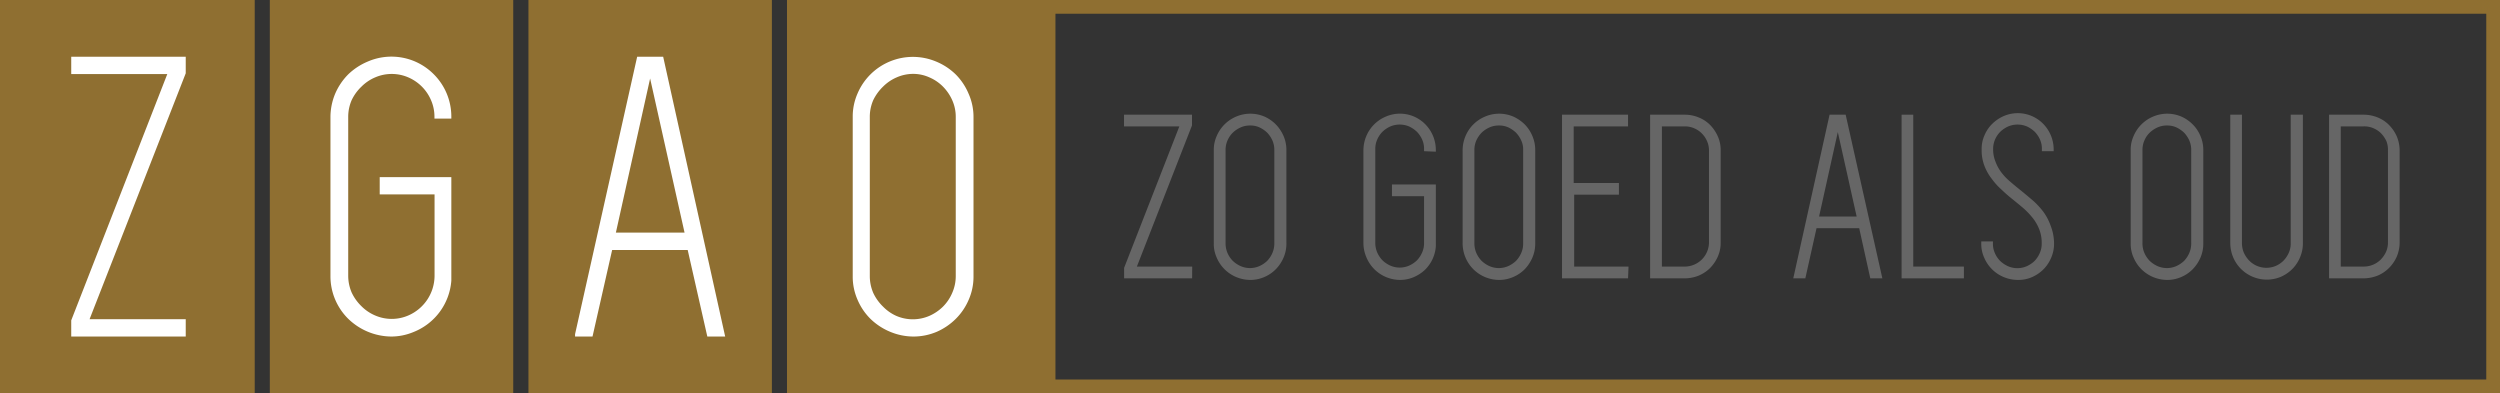 <svg xmlns="http://www.w3.org/2000/svg" viewBox="0 0 254.8 40.08"><rect x="0" y="0" width="254.8" height="40.08" fill="#333333" stroke="none"/><defs><style>.cls-1{fill:#8f6f31;}.cls-2{fill:#666;}.cls-3{fill:#fff;}</style></defs><title>ZGAO online shop for vintage design furniture lighting and accessories</title><g id="Laag_2" data-name="Laag 2"><g id="Laag_1-2" data-name="Laag 1"><path class="cls-1" d="M254.8,0H80.21V40.08H254.8Zm-1.4,1.4V38.68H107.57V1.4H253.4"/><polygon class="cls-2" points="115.87 27.17 121.49 12.78 121.49 11.69 114.56 11.69 114.56 12.88 120.2 12.88 114.57 27.3 114.57 28.37 121.5 28.37 121.51 27.17 115.87 27.17"/><path class="cls-2" d="M130.81,13.84a3.89,3.89,0,0,0-.79-1.17,3.8,3.8,0,0,0-1.15-.79,3.67,3.67,0,0,0-2.87,0,3.71,3.71,0,0,0-2,2,3.37,3.37,0,0,0-.29,1.44V24.8a3.37,3.37,0,0,0,.29,1.44,3.71,3.71,0,0,0,2,2,3.78,3.78,0,0,0,1.44.29,3.53,3.53,0,0,0,1.43-.3,3.6,3.6,0,0,0,1.15-.78,3.89,3.89,0,0,0,.79-1.17,3.54,3.54,0,0,0,.3-1.44V15.28A3.54,3.54,0,0,0,130.81,13.84Zm-.93,1.42v9.53a2.48,2.48,0,0,1-.2,1,2.72,2.72,0,0,1-.53.8,2.81,2.81,0,0,1-.79.53,2.38,2.38,0,0,1-1.92,0,2.81,2.81,0,0,1-.79-.53,2.57,2.57,0,0,1-.54-.8,2.48,2.48,0,0,1-.2-1V15.26a2.38,2.38,0,0,1,.2-.95,2.52,2.52,0,0,1,.54-.79,2.81,2.81,0,0,1,.79-.53,2.29,2.29,0,0,1,1-.2,2.23,2.23,0,0,1,.92.19,3.07,3.07,0,0,1,.79.54,2.81,2.81,0,0,1,.53.79A2.38,2.38,0,0,1,129.88,15.26Z"/><path class="cls-2" d="M146.34,15.46v-.2a3.73,3.73,0,0,0-1.09-2.61,3.62,3.62,0,0,0-4-.77,3.71,3.71,0,0,0-2,2,3.78,3.78,0,0,0-.29,1.44V24.8a3.72,3.72,0,0,0,.31,1.44,3.71,3.71,0,0,0,2,2,3.78,3.78,0,0,0,1.44.29,3.53,3.53,0,0,0,1.32-.26,4,4,0,0,0,1.15-.72,3.75,3.75,0,0,0,.8-1.09,3.71,3.71,0,0,0,.36-1.35V18.8h-4.47V20h3.27v4.74a2.29,2.29,0,0,1-.2,1,2.72,2.72,0,0,1-.53.8,2.81,2.81,0,0,1-.79.53,2.38,2.38,0,0,1-1.92,0,2.81,2.81,0,0,1-.79-.53,2.75,2.75,0,0,1-.54-.8,2.48,2.48,0,0,1-.2-1V15.21a2.38,2.38,0,0,1,.2-1,2.64,2.64,0,0,1,.54-.79,2.81,2.81,0,0,1,.79-.53,2.46,2.46,0,0,1,1.92,0,3.07,3.07,0,0,1,.79.54,2.76,2.76,0,0,1,.53.78,2.29,2.29,0,0,1,.2,1v.2Z"/><path class="cls-2" d="M156.17,13.84a3.69,3.69,0,0,0-.78-1.17,4,4,0,0,0-1.16-.79,3.67,3.67,0,0,0-2.87,0,3.71,3.71,0,0,0-2,2,3.78,3.78,0,0,0-.29,1.44V24.8a3.78,3.78,0,0,0,.29,1.44,3.71,3.71,0,0,0,2,2,3.78,3.78,0,0,0,1.44.29,3.53,3.53,0,0,0,1.43-.3,3.65,3.65,0,0,0,1.16-.78,4,4,0,0,0,.78-1.17,3.54,3.54,0,0,0,.3-1.44V15.28A3.54,3.54,0,0,0,156.17,13.84Zm-.93,1.42v9.53a2.29,2.29,0,0,1-.2,1,2.72,2.72,0,0,1-.53.8,2.81,2.81,0,0,1-.79.53,2.38,2.38,0,0,1-1.92,0,2.81,2.81,0,0,1-.79-.53,2.75,2.75,0,0,1-.54-.8,2.48,2.48,0,0,1-.2-1V15.26a2.38,2.38,0,0,1,.2-.95,2.84,2.84,0,0,1,.54-.79,2.81,2.81,0,0,1,.79-.53,2.29,2.29,0,0,1,1-.2,2.23,2.23,0,0,1,.92.19,3.07,3.07,0,0,1,.79.54,2.81,2.81,0,0,1,.53.79A2.08,2.08,0,0,1,155.24,15.26Z"/><polygon class="cls-2" points="160.44 27.17 160.44 19.84 165 19.84 165 18.65 160.39 18.65 160.39 12.88 165.93 12.88 165.93 11.69 159.2 11.69 159.2 28.37 165.93 28.37 165.98 27.17 160.44 27.17"/><path class="cls-2" d="M175.08,13.9a4,4,0,0,0-.78-1.16,3.41,3.41,0,0,0-1.17-.77,3.68,3.68,0,0,0-1.43-.28h-3.52V28.37h3.52a3.87,3.87,0,0,0,1.43-.28,3.69,3.69,0,0,0,1.17-.78,4,4,0,0,0,.78-1.16,3.36,3.36,0,0,0,.29-1.43V15.33A3.36,3.36,0,0,0,175.08,13.9Zm-.9,1.43v9.39a2.48,2.48,0,0,1-2.47,2.45h-2.33V12.88h2.33a2.37,2.37,0,0,1,.95.19,2.42,2.42,0,0,1,.78.52,2.52,2.52,0,0,1,.54.79A2.38,2.38,0,0,1,174.18,15.33Z"/><path class="cls-2" d="M187.29,11.69h.82l3.74,16.68h-1.23l-1.13-5.11h-4.35L184,28.37h-1.23l3.7-16.68h.82M185.4,22.07h3.83l-1.92-8.61Z"/><polygon class="cls-2" points="195 27.17 195 11.69 193.81 11.69 193.81 28.37 200.16 28.37 200.16 27.17 195 27.17"/><path class="cls-2" d="M209.31,15.41v-.2a3.73,3.73,0,0,0-1.09-2.61,3.62,3.62,0,0,0-4-.77,3.89,3.89,0,0,0-1.17.79,3.56,3.56,0,0,0-.79,1.17,3.37,3.37,0,0,0-.29,1.44,4.43,4.43,0,0,0,.29,1.69,5.23,5.23,0,0,0,.75,1.32,7,7,0,0,0,1,1.1,14.94,14.94,0,0,0,1.15,1c.38.31.75.61,1.11.92a8.07,8.07,0,0,1,.94,1,4.57,4.57,0,0,1,.64,1.14,3.72,3.72,0,0,1,.24,1.4,2.29,2.29,0,0,1-.2,1,2.72,2.72,0,0,1-.53.8,2.81,2.81,0,0,1-.79.53,2.38,2.38,0,0,1-1.92,0,2.81,2.81,0,0,1-.79-.53,2.57,2.57,0,0,1-.54-.8,2.32,2.32,0,0,1-.2-1v-.2h-1.19v.2a3.37,3.37,0,0,0,.29,1.44,3.71,3.71,0,0,0,2,2,3.78,3.78,0,0,0,1.44.29,3.45,3.45,0,0,0,1.45-.29,3.85,3.85,0,0,0,1.16-.79,3.69,3.69,0,0,0,.78-1.17,3.54,3.54,0,0,0,.3-1.44A5.05,5.05,0,0,0,209,23a5.51,5.51,0,0,0-.76-1.44,8,8,0,0,0-1.09-1.16c-.4-.34-.8-.68-1.2-1s-.72-.58-1.06-.88a5.54,5.54,0,0,1-.89-.92,4.3,4.3,0,0,1-.63-1.15,3.35,3.35,0,0,1-.23-1.29,2.38,2.38,0,0,1,.2-.95,2.52,2.52,0,0,1,.54-.79,2.81,2.81,0,0,1,.79-.53,2.46,2.46,0,0,1,1.92,0,3.07,3.07,0,0,1,.79.54,2.76,2.76,0,0,1,.53.78,2.29,2.29,0,0,1,.2,1v.2Z"/><path class="cls-2" d="M224.26,13.84a3.56,3.56,0,0,0-.79-1.17,3.8,3.8,0,0,0-1.15-.79,3.67,3.67,0,0,0-2.87,0,3.71,3.71,0,0,0-2,2,3.37,3.37,0,0,0-.29,1.44V24.8a3.37,3.37,0,0,0,.29,1.44,3.71,3.71,0,0,0,2,2,3.78,3.78,0,0,0,1.44.29,3.53,3.53,0,0,0,1.43-.3,3.6,3.6,0,0,0,1.15-.78,3.89,3.89,0,0,0,.79-1.17,3.54,3.54,0,0,0,.3-1.44V15.28A3.54,3.54,0,0,0,224.26,13.84Zm-.93,1.42v9.53a2.48,2.48,0,0,1-.2,1,2.72,2.72,0,0,1-.53.8,2.81,2.81,0,0,1-.79.53,2.38,2.38,0,0,1-1.92,0,2.81,2.81,0,0,1-.79-.53,2.75,2.75,0,0,1-.54-.8,2.48,2.48,0,0,1-.2-1V15.26a2.38,2.38,0,0,1,.2-.95,2.41,2.41,0,0,1,.54-.79,2.81,2.81,0,0,1,.79-.53,2.29,2.29,0,0,1,1-.2,2.23,2.23,0,0,1,.92.19,3.07,3.07,0,0,1,.79.54,2.81,2.81,0,0,1,.53.79A2.38,2.38,0,0,1,223.33,15.26Z"/><path class="cls-2" d="M233.47,11.69V24.77a2.29,2.29,0,0,1-.2,1,2.81,2.81,0,0,1-.53.79,2.52,2.52,0,0,1-.79.54,2.46,2.46,0,0,1-1.92,0,2.41,2.41,0,0,1-.79-.54,2.84,2.84,0,0,1-.54-.79,2.48,2.48,0,0,1-.2-1V11.69h-1.19V24.77a3.78,3.78,0,0,0,.29,1.44,3.71,3.71,0,0,0,2,2,3.7,3.7,0,0,0,2.87,0,3.85,3.85,0,0,0,1.16-.79,3.69,3.69,0,0,0,.78-1.17,3.54,3.54,0,0,0,.3-1.44V11.69Z"/><path class="cls-2" d="M244.28,13.9a3.85,3.85,0,0,0-.79-1.16,3.36,3.36,0,0,0-1.16-.77,3.77,3.77,0,0,0-1.44-.28h-3.51V28.37h3.51a4,4,0,0,0,1.44-.28,3.65,3.65,0,0,0,1.16-.78,3.85,3.85,0,0,0,.79-1.16,3.69,3.69,0,0,0,.29-1.43V15.33A3.69,3.69,0,0,0,244.28,13.9Zm-.9,1.43v9.35a2.32,2.32,0,0,1-.2,1,2.79,2.79,0,0,1-.54.78,2.46,2.46,0,0,1-1.74.71h-2.33l0-14.29h2.33a2.31,2.31,0,0,1,1,.19,2.42,2.42,0,0,1,.78.52,3.07,3.07,0,0,1,.54.79A2.38,2.38,0,0,1,243.38,15.33Z"/><polygon class="cls-1" points="0 0 0 40.08 25.96 40.08 25.96 39.51 25.96 38.93 25.96 1.15 25.96 0.57 25.96 0 0 0"/><polygon class="cls-1" points="27.5 0 27.5 0.57 27.5 1.15 27.5 38.93 27.5 39.51 27.5 40.08 52.31 40.08 52.31 39.51 52.31 38.93 52.31 1.15 52.31 0.57 52.31 0 27.5 0"/><polygon class="cls-1" points="53.86 0 53.86 0.57 53.86 1.15 53.86 38.93 53.86 39.51 53.86 40.08 78.67 40.08 78.67 39.51 78.67 38.93 78.67 1.15 78.67 0.57 78.67 0 53.86 0"/><polygon class="cls-3" points="18.93 5.78 7.26 5.78 7.26 7.55 17.05 7.55 7.26 32.65 7.26 34.3 18.93 34.3 18.93 32.53 9.13 32.53 18.93 7.47 18.93 5.78"/><path class="cls-3" d="M46,12.09v-.2a6.09,6.09,0,0,0-1.81-4.34,6.07,6.07,0,0,0-6.7-1.28,6.48,6.48,0,0,0-2,1.31,6.34,6.34,0,0,0-1.32,1.95,6.2,6.2,0,0,0-.49,2.4V28.15a6.09,6.09,0,0,0,1.81,4.34,6.38,6.38,0,0,0,4.4,1.81,5.88,5.88,0,0,0,2.23-.45A6.12,6.12,0,0,0,46,28.6V18.05H38.7v1.76h5.59v8.34a4.43,4.43,0,0,1-2.67,4,4.25,4.25,0,0,1-3.39,0,4.38,4.38,0,0,1-1.39-.94,4.75,4.75,0,0,1-1-1.4,4.36,4.36,0,0,1-.35-1.71V11.9a4.26,4.26,0,0,1,.35-1.69,4.66,4.66,0,0,1,1-1.38,4.38,4.38,0,0,1,1.39-.94,4.25,4.25,0,0,1,3.39,0,4.42,4.42,0,0,1,2.31,2.32,4.21,4.21,0,0,1,.35,1.68v.2Z"/><path class="cls-3" d="M73.91,34.3H72.09l-2-8.82h-7.7l-2,8.82H58.61v-.24L64.94,5.78h2.65ZM62.77,23.71h7L66.26,8Z"/><path class="cls-3" d="M98.71,9.53A6.14,6.14,0,0,0,97.4,7.58a6.27,6.27,0,0,0-2-1.31,6.13,6.13,0,0,0-8,3.26,5.83,5.83,0,0,0-.49,2.4V28.15a5.83,5.83,0,0,0,.49,2.4,6.1,6.1,0,0,0,1.31,1.94,6.39,6.39,0,0,0,2,1.32,6.2,6.2,0,0,0,2.4.49,6.07,6.07,0,0,0,2.38-.49,6.37,6.37,0,0,0,1.93-1.32,6.1,6.1,0,0,0,1.31-1.94,5.83,5.83,0,0,0,.49-2.4V11.93A5.83,5.83,0,0,0,98.71,9.53Zm-1.3,2.37V28.14a4.2,4.2,0,0,1-.36,1.71,4.42,4.42,0,0,1-.94,1.4,4.63,4.63,0,0,1-1.38.94,4.25,4.25,0,0,1-3.39,0A4.38,4.38,0,0,1,90,31.25a4.75,4.75,0,0,1-1-1.4,4.36,4.36,0,0,1-.35-1.71V11.9A4.26,4.26,0,0,1,89,10.21a4.88,4.88,0,0,1,1-1.38,4.45,4.45,0,0,1,1.38-.94,4.2,4.2,0,0,1,1.71-.36,4,4,0,0,1,1.64.36,4.34,4.34,0,0,1,1.38.94,4.63,4.63,0,0,1,.94,1.38A4.11,4.11,0,0,1,97.41,11.9Z"/></g></g></svg>
